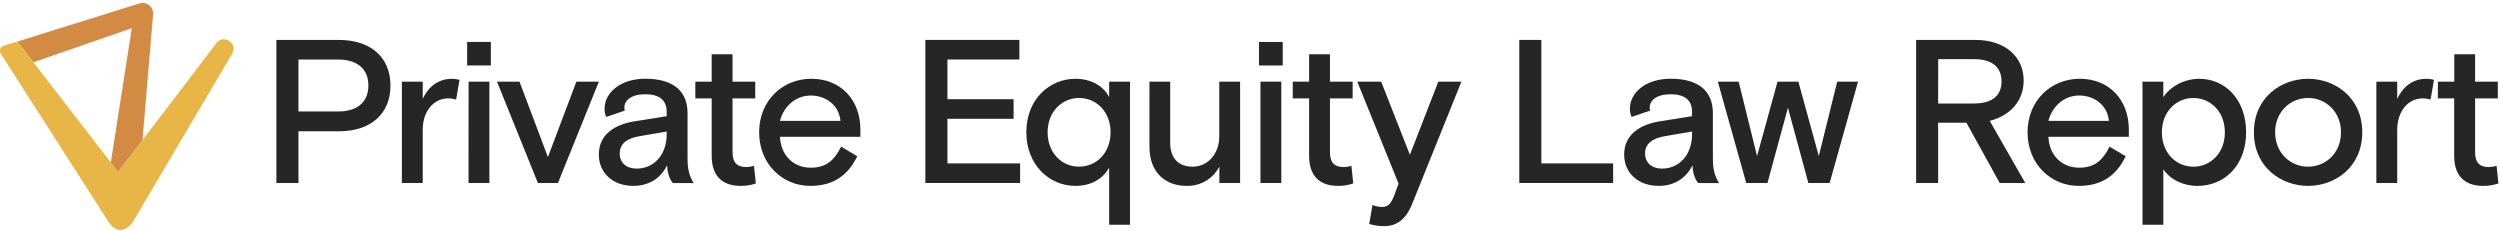 <svg width="811" height="75" viewBox="0 0 811 75" fill="none" xmlns="http://www.w3.org/2000/svg">
<path d="M70.178 13.993L69.663 14.698L68.181 16.639L67.836 17.097L38.32 55.785L5.644 13.471L1.227 14.839C0.97 14.92 0.736 15.058 0.542 15.244C0.347 15.429 0.198 15.657 0.106 15.91C0.014 16.162 -0.019 16.432 0.01 16.7C0.04 16.967 0.13 17.224 0.274 17.45L34.955 71.591C37.304 75.585 40.959 75.655 43.471 71.372L75.132 17.747L75.322 17.429C77.305 14.091 72.549 10.888 70.178 13.993Z" fill="#E8B646"/>
<path d="M45.348 1.087H45.292L43.838 1.553L5.644 13.47L10.844 20.195L42.759 9.131L35.943 52.716L38.321 55.785L46.23 45.399C47.486 30.172 49.674 4.622 49.674 4.622C49.72 4.074 49.632 3.523 49.417 3.017C49.203 2.51 48.868 2.064 48.442 1.716C48.016 1.368 47.512 1.128 46.973 1.019C46.434 0.909 45.876 0.933 45.348 1.087V1.087Z" fill="#D38B44"/>
<path d="M89.66 12.951H109.96C120.107 12.951 126.669 18.455 126.669 27.769C126.669 37.083 120.107 42.586 109.96 42.586H96.822V59.373H89.66V12.951ZM96.822 36.165H109.692C116.127 36.165 119.507 32.913 119.507 27.741C119.507 22.569 116.127 19.316 109.692 19.316H96.822V36.165Z" fill="#262626"/>
<path d="M147.964 32.313C147.119 32.047 146.238 31.914 145.353 31.918C140.583 31.918 137.133 36.229 137.133 42.064V59.373H130.366V26.485H137.133V32.059C138.925 28.213 142.107 25.56 146.616 25.56C147.445 25.574 148.269 25.685 149.071 25.892L147.964 32.313Z" fill="#262626"/>
<path d="M151.541 13.614H159.239V21.242H151.541V13.614ZM152.007 26.484H158.759V59.372H151.993L152.007 26.484Z" fill="#262626"/>
<path d="M180.993 59.373H174.494L161.229 26.485H168.525L177.74 50.955L186.983 26.485H194.279L180.993 59.373Z" fill="#262626"/>
<path d="M218.27 59.373C217.472 58.448 216.541 56.656 216.407 53.608C214.29 57.983 210.311 60.304 205.47 60.304C198.838 60.304 194.258 56.127 194.258 50.157C194.258 43.525 199.564 40.343 205.865 39.348L216.28 37.69V36.278C216.28 32.503 213.888 30.577 209.379 30.577C204.736 30.577 202.549 32.567 202.549 34.888C202.539 35.225 202.585 35.561 202.683 35.883L196.643 37.937C196.284 37.099 196.104 36.195 196.114 35.283C196.114 30.182 201.088 25.539 209.379 25.539C218.333 25.539 223.04 29.519 223.04 36.681V51.181C223.04 54.963 223.576 56.952 225.029 59.401L218.27 59.373ZM216.28 43.588V42.664L207.389 44.188C203.276 44.894 201.039 46.707 201.039 49.762C201.039 52.818 203.226 54.702 206.543 54.702C212.427 54.666 216.28 49.889 216.28 43.588V43.588Z" fill="#262626"/>
<path d="M225.566 26.485H230.872V17.594H237.639V26.485H244.998V31.918H237.639V49.36C237.639 52.613 238.965 54.2 242.147 54.2C242.977 54.171 243.799 54.038 244.596 53.805L245.196 59.507C243.619 60.052 241.96 60.322 240.292 60.304C235.317 60.304 230.872 58.046 230.872 50.553V31.918H225.566V26.485Z" fill="#262626"/>
<path d="M253.021 44.386C253.289 50.221 257.205 54.398 263.04 54.398C268.41 54.398 270.929 51.484 272.855 47.568L278.09 50.687C275.042 56.988 270.244 60.304 262.842 60.304C253.818 60.304 246.261 53.206 246.261 42.925C246.261 32.645 253.818 25.553 263.195 25.553C272.742 25.553 279.107 32.383 279.107 42.001V44.386H253.021ZM253.021 39.214H272.657C272.121 33.844 267.612 30.986 263.04 30.986C258.129 30.986 254.284 34.437 253.021 39.185V39.214Z" fill="#262626"/>
<path d="M300.183 12.951H330.686V19.302H307.345V32.186H328.809V38.536H307.345V53.008H330.926V59.358H300.183V12.951Z" fill="#262626"/>
<path d="M366.573 72.906H359.806V54.398C357.816 57.983 353.971 60.304 348.862 60.304C340.395 60.304 332.944 53.474 332.944 42.925C332.944 32.115 340.508 25.553 348.933 25.553C354.105 25.553 358.211 28.136 359.806 31.523V26.485H366.573V72.906ZM339.845 42.925C339.845 49.558 344.417 54.066 350.055 54.066C355.692 54.066 360.272 49.558 360.272 42.925C360.272 36.292 355.692 31.784 350.055 31.784C344.417 31.784 339.845 36.292 339.845 42.925Z" fill="#262626"/>
<path d="M372.874 26.485H379.612V46.241C379.612 51.35 382.265 54.066 386.908 54.066C391.749 54.066 395.531 49.96 395.531 44.252V26.485H402.29V59.373H395.559V54.066C394.54 56.001 392.998 57.611 391.11 58.714C389.222 59.816 387.062 60.367 384.876 60.304C378.448 60.304 372.881 56.325 372.881 47.603L372.874 26.485Z" fill="#262626"/>
<path d="M408.422 13.614H416.12V21.242H408.422V13.614ZM408.888 26.484H415.654V59.372H408.888V26.484Z" fill="#262626"/>
<path d="M419.366 26.485H424.672V17.594H431.439V26.485H438.798V31.918H431.439V49.36C431.439 52.613 432.765 54.2 435.947 54.2C436.779 54.171 437.604 54.038 438.403 53.805L438.996 59.507C437.419 60.052 435.76 60.322 434.092 60.304C429.117 60.304 424.672 58.046 424.672 50.553V31.918H419.366V26.485Z" fill="#262626"/>
<path d="M445.233 66.471C446.175 66.884 447.189 67.109 448.218 67.134C449.939 67.134 451.005 66.605 452.197 63.606L453.7 59.577L440.294 26.485H448.055L457.369 50.221L466.592 26.485H474.085L458.167 65.998C456.05 71.375 452.924 73.365 448.944 73.365C447.328 73.373 445.719 73.135 444.175 72.659L445.233 66.471Z" fill="#262626"/>
<path d="M492.854 12.951H500.016V53.008H523.301V59.358H492.854V12.951Z" fill="#262626"/>
<path d="M550.89 59.373C550.092 58.448 549.161 56.656 549.034 53.608C546.917 57.983 542.93 60.304 538.09 60.304C531.457 60.304 526.878 56.127 526.878 50.157C526.878 43.525 532.184 40.343 538.485 39.348L548.9 37.69V36.278C548.9 32.503 546.508 30.577 541.999 30.577C537.356 30.577 535.169 32.567 535.169 34.888C535.159 35.225 535.204 35.561 535.303 35.883L529.27 37.937C528.905 37.1 528.723 36.196 528.734 35.283C528.734 30.182 533.673 25.539 541.999 25.539C550.953 25.539 555.659 29.519 555.659 36.681V51.181C555.659 54.963 556.196 56.952 557.649 59.401L550.89 59.373ZM548.9 43.588V42.664L540.009 44.188C535.896 44.894 533.659 46.707 533.659 49.762C533.659 52.818 535.846 54.702 539.163 54.702C545.054 54.666 548.9 49.889 548.9 43.588V43.588Z" fill="#262626"/>
<path d="M590.022 50.623L595.992 26.485H602.751L593.536 59.373H586.635L580.003 34.952L573.37 59.358H566.476L557.254 26.485H564.021L569.99 50.63L576.623 26.485H583.39L590.022 50.623Z" fill="#262626"/>
<path d="M637.904 39.813H628.731V59.373H621.591V12.951H640.762C650.506 12.951 656.476 18.455 656.476 26.082C656.476 32.715 652.242 37.421 645.468 39.214L657.005 59.373H648.721L637.904 39.813ZM628.731 33.576H640.275C646.174 33.576 649.293 31.12 649.293 26.414C649.293 21.708 646.174 19.182 640.275 19.182H628.753L628.731 33.576Z" fill="#262626"/>
<path d="M664.505 44.386C664.766 50.221 668.682 54.398 674.518 54.398C679.887 54.398 682.413 51.484 684.333 47.568L689.575 50.687C686.548 56.988 681.75 60.304 674.32 60.304C665.303 60.304 657.739 53.206 657.739 42.925C657.739 32.645 665.303 25.553 674.673 25.553C684.22 25.553 690.591 32.383 690.591 42.001V44.386H664.505ZM664.505 39.214H684.135C683.606 33.844 679.097 30.986 674.518 30.986C669.614 30.986 665.761 34.437 664.505 39.185V39.214Z" fill="#262626"/>
<path d="M695.016 26.485H701.782V31.53C703.836 28.277 708.344 25.56 713.453 25.56C721.673 25.56 728.637 32.059 728.637 42.932C728.637 53.615 721.673 60.311 712.853 60.311C708.147 60.311 703.899 58.194 701.782 54.871V72.913H695.016V26.485ZM701.317 42.932C701.317 49.565 705.889 54.074 711.527 54.074C717.164 54.074 721.744 49.565 721.744 42.932C721.744 36.3 717.164 31.791 711.527 31.791C705.889 31.791 701.317 36.292 701.317 42.925V42.932Z" fill="#262626"/>
<path d="M748.74 60.304C740.117 60.304 731.163 54.335 731.163 42.925C731.163 31.515 740.117 25.553 748.74 25.553C757.362 25.553 766.316 31.523 766.316 42.925C766.316 54.328 757.362 60.304 748.74 60.304ZM759.416 42.925C759.416 36.229 754.476 31.784 748.74 31.784C743.003 31.784 738.057 36.229 738.057 42.925C738.057 49.621 742.996 54.066 748.74 54.066C754.483 54.066 759.416 49.628 759.416 42.925V42.925Z" fill="#262626"/>
<path d="M788.465 32.313C787.63 32.05 786.759 31.916 785.883 31.918C781.106 31.918 777.655 36.229 777.655 42.064V59.373H770.889V26.485H777.655V32.059C779.448 28.213 782.63 25.56 787.139 25.56C787.967 25.573 788.792 25.685 789.594 25.892L788.465 32.313Z" fill="#262626"/>
<path d="M790.857 26.485H796.163V17.594H802.923V26.485H810.289V31.918H802.923V49.36C802.923 52.613 804.249 54.2 807.432 54.2C808.263 54.171 809.088 54.038 809.887 53.805L810.487 59.507C808.899 60.055 807.228 60.325 805.548 60.304C800.609 60.304 796.135 58.046 796.135 50.553V31.918H790.829L790.857 26.485Z" fill="#262626"/>
</svg>
